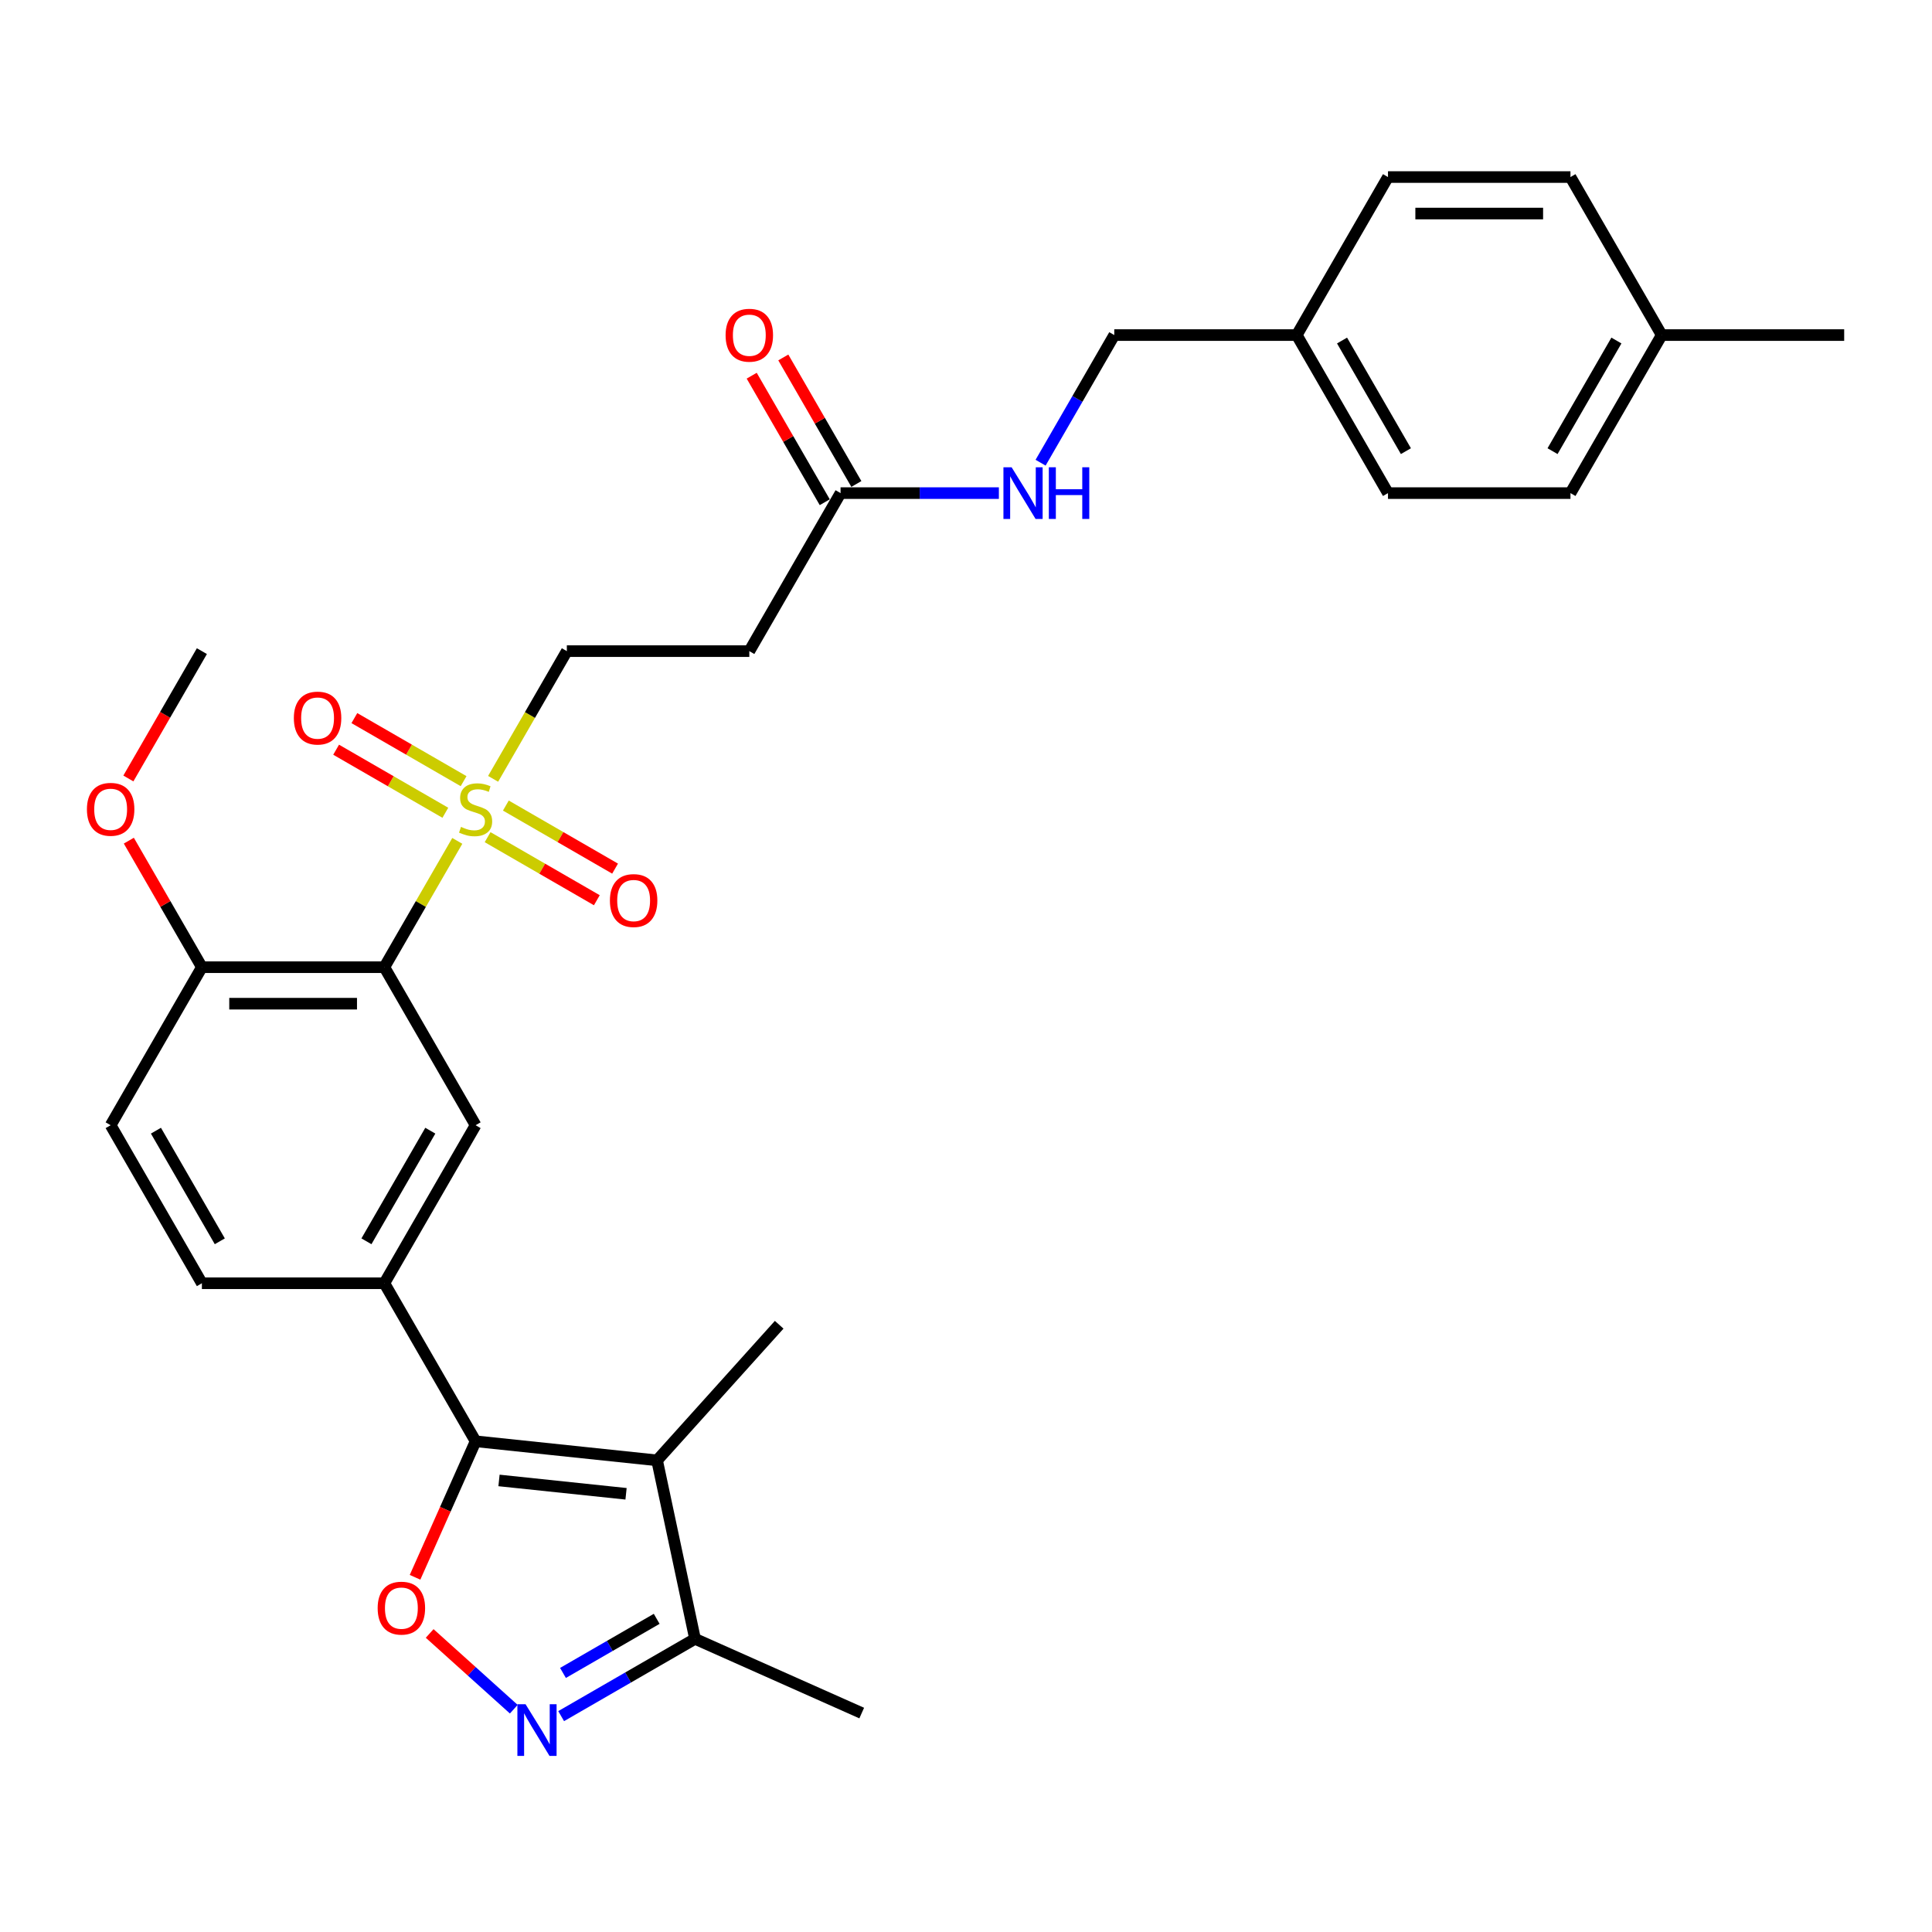 <?xml version='1.0' encoding='iso-8859-1'?>
<svg version='1.1' baseProfile='full'
              xmlns='http://www.w3.org/2000/svg'
                      xmlns:rdkit='http://www.rdkit.org/xml'
                      xmlns:xlink='http://www.w3.org/1999/xlink'
                  xml:space='preserve'
width='1000px' height='1000px' viewBox='0 0 1000 1000'>
<!-- END OF HEADER -->
<rect style='opacity:1.0;fill:#FFFFFF;stroke:none' width='1000' height='1000' x='0' y='0'> </rect>
<path class='bond-1' d='M 236.693,435.238 L 217.819,467.929' style='fill:none;fill-rule:evenodd;stroke:#CCCC00;stroke-width:6px;stroke-linecap:butt;stroke-linejoin:miter;stroke-opacity:1' />
<path class='bond-1' d='M 217.819,467.929 L 198.946,500.619' style='fill:none;fill-rule:evenodd;stroke:#000000;stroke-width:6px;stroke-linecap:butt;stroke-linejoin:miter;stroke-opacity:1' />
<path class='bond-9' d='M 255.234,403.125 L 274.315,370.076' style='fill:none;fill-rule:evenodd;stroke:#CCCC00;stroke-width:6px;stroke-linecap:butt;stroke-linejoin:miter;stroke-opacity:1' />
<path class='bond-9' d='M 274.315,370.076 L 293.396,337.027' style='fill:none;fill-rule:evenodd;stroke:#000000;stroke-width:6px;stroke-linecap:butt;stroke-linejoin:miter;stroke-opacity:1' />
<path class='bond-12' d='M 239.956,404.329 L 211.689,388.008' style='fill:none;fill-rule:evenodd;stroke:#CCCC00;stroke-width:6px;stroke-linecap:butt;stroke-linejoin:miter;stroke-opacity:1' />
<path class='bond-12' d='M 211.689,388.008 L 183.421,371.688' style='fill:none;fill-rule:evenodd;stroke:#FF0000;stroke-width:6px;stroke-linecap:butt;stroke-linejoin:miter;stroke-opacity:1' />
<path class='bond-12' d='M 230.511,420.688 L 202.244,404.368' style='fill:none;fill-rule:evenodd;stroke:#CCCC00;stroke-width:6px;stroke-linecap:butt;stroke-linejoin:miter;stroke-opacity:1' />
<path class='bond-12' d='M 202.244,404.368 L 173.976,388.047' style='fill:none;fill-rule:evenodd;stroke:#FF0000;stroke-width:6px;stroke-linecap:butt;stroke-linejoin:miter;stroke-opacity:1' />
<path class='bond-13' d='M 252.386,433.317 L 280.653,449.637' style='fill:none;fill-rule:evenodd;stroke:#CCCC00;stroke-width:6px;stroke-linecap:butt;stroke-linejoin:miter;stroke-opacity:1' />
<path class='bond-13' d='M 280.653,449.637 L 308.92,465.957' style='fill:none;fill-rule:evenodd;stroke:#FF0000;stroke-width:6px;stroke-linecap:butt;stroke-linejoin:miter;stroke-opacity:1' />
<path class='bond-13' d='M 261.83,416.958 L 290.098,433.278' style='fill:none;fill-rule:evenodd;stroke:#CCCC00;stroke-width:6px;stroke-linecap:butt;stroke-linejoin:miter;stroke-opacity:1' />
<path class='bond-13' d='M 290.098,433.278 L 318.365,449.598' style='fill:none;fill-rule:evenodd;stroke:#FF0000;stroke-width:6px;stroke-linecap:butt;stroke-linejoin:miter;stroke-opacity:1' />
<path class='bond-0' d='M 246.171,746.007 L 198.946,664.211' style='fill:none;fill-rule:evenodd;stroke:#000000;stroke-width:6px;stroke-linecap:butt;stroke-linejoin:miter;stroke-opacity:1' />
<path class='bond-2' d='M 246.171,746.007 L 340.103,755.88' style='fill:none;fill-rule:evenodd;stroke:#000000;stroke-width:6px;stroke-linecap:butt;stroke-linejoin:miter;stroke-opacity:1' />
<path class='bond-2' d='M 258.286,766.275 L 324.039,773.185' style='fill:none;fill-rule:evenodd;stroke:#000000;stroke-width:6px;stroke-linecap:butt;stroke-linejoin:miter;stroke-opacity:1' />
<path class='bond-3' d='M 246.171,746.007 L 230.499,781.206' style='fill:none;fill-rule:evenodd;stroke:#000000;stroke-width:6px;stroke-linecap:butt;stroke-linejoin:miter;stroke-opacity:1' />
<path class='bond-3' d='M 230.499,781.206 L 214.828,816.405' style='fill:none;fill-rule:evenodd;stroke:#FF0000;stroke-width:6px;stroke-linecap:butt;stroke-linejoin:miter;stroke-opacity:1' />
<path class='bond-6' d='M 198.946,500.619 L 246.171,582.415' style='fill:none;fill-rule:evenodd;stroke:#000000;stroke-width:6px;stroke-linecap:butt;stroke-linejoin:miter;stroke-opacity:1' />
<path class='bond-11' d='M 198.946,500.619 L 104.496,500.619' style='fill:none;fill-rule:evenodd;stroke:#000000;stroke-width:6px;stroke-linecap:butt;stroke-linejoin:miter;stroke-opacity:1' />
<path class='bond-11' d='M 184.778,519.509 L 118.663,519.509' style='fill:none;fill-rule:evenodd;stroke:#000000;stroke-width:6px;stroke-linecap:butt;stroke-linejoin:miter;stroke-opacity:1' />
<path class='bond-7' d='M 340.103,755.88 L 359.741,848.266' style='fill:none;fill-rule:evenodd;stroke:#000000;stroke-width:6px;stroke-linecap:butt;stroke-linejoin:miter;stroke-opacity:1' />
<path class='bond-19' d='M 340.103,755.88 L 403.303,685.69' style='fill:none;fill-rule:evenodd;stroke:#000000;stroke-width:6px;stroke-linecap:butt;stroke-linejoin:miter;stroke-opacity:1' />
<path class='bond-4' d='M 222.394,845.473 L 244.163,865.074' style='fill:none;fill-rule:evenodd;stroke:#FF0000;stroke-width:6px;stroke-linecap:butt;stroke-linejoin:miter;stroke-opacity:1' />
<path class='bond-4' d='M 244.163,865.074 L 265.932,884.675' style='fill:none;fill-rule:evenodd;stroke:#0000FF;stroke-width:6px;stroke-linecap:butt;stroke-linejoin:miter;stroke-opacity:1' />
<path class='bond-31' d='M 290.45,888.271 L 325.095,868.268' style='fill:none;fill-rule:evenodd;stroke:#0000FF;stroke-width:6px;stroke-linecap:butt;stroke-linejoin:miter;stroke-opacity:1' />
<path class='bond-31' d='M 325.095,868.268 L 359.741,848.266' style='fill:none;fill-rule:evenodd;stroke:#000000;stroke-width:6px;stroke-linecap:butt;stroke-linejoin:miter;stroke-opacity:1' />
<path class='bond-31' d='M 291.398,865.911 L 315.65,851.909' style='fill:none;fill-rule:evenodd;stroke:#0000FF;stroke-width:6px;stroke-linecap:butt;stroke-linejoin:miter;stroke-opacity:1' />
<path class='bond-31' d='M 315.65,851.909 L 339.902,837.907' style='fill:none;fill-rule:evenodd;stroke:#000000;stroke-width:6px;stroke-linecap:butt;stroke-linejoin:miter;stroke-opacity:1' />
<path class='bond-5' d='M 198.946,664.211 L 246.171,582.415' style='fill:none;fill-rule:evenodd;stroke:#000000;stroke-width:6px;stroke-linecap:butt;stroke-linejoin:miter;stroke-opacity:1' />
<path class='bond-5' d='M 189.67,642.497 L 222.728,585.239' style='fill:none;fill-rule:evenodd;stroke:#000000;stroke-width:6px;stroke-linecap:butt;stroke-linejoin:miter;stroke-opacity:1' />
<path class='bond-30' d='M 198.946,664.211 L 104.496,664.211' style='fill:none;fill-rule:evenodd;stroke:#000000;stroke-width:6px;stroke-linecap:butt;stroke-linejoin:miter;stroke-opacity:1' />
<path class='bond-27' d='M 359.741,848.266 L 446.025,886.682' style='fill:none;fill-rule:evenodd;stroke:#000000;stroke-width:6px;stroke-linecap:butt;stroke-linejoin:miter;stroke-opacity:1' />
<path class='bond-8' d='M 435.071,255.231 L 387.846,337.027' style='fill:none;fill-rule:evenodd;stroke:#000000;stroke-width:6px;stroke-linecap:butt;stroke-linejoin:miter;stroke-opacity:1' />
<path class='bond-14' d='M 435.071,255.231 L 476.043,255.231' style='fill:none;fill-rule:evenodd;stroke:#000000;stroke-width:6px;stroke-linecap:butt;stroke-linejoin:miter;stroke-opacity:1' />
<path class='bond-14' d='M 476.043,255.231 L 517.015,255.231' style='fill:none;fill-rule:evenodd;stroke:#0000FF;stroke-width:6px;stroke-linecap:butt;stroke-linejoin:miter;stroke-opacity:1' />
<path class='bond-16' d='M 443.25,250.508 L 424.344,217.761' style='fill:none;fill-rule:evenodd;stroke:#000000;stroke-width:6px;stroke-linecap:butt;stroke-linejoin:miter;stroke-opacity:1' />
<path class='bond-16' d='M 424.344,217.761 L 405.437,185.014' style='fill:none;fill-rule:evenodd;stroke:#FF0000;stroke-width:6px;stroke-linecap:butt;stroke-linejoin:miter;stroke-opacity:1' />
<path class='bond-16' d='M 426.891,259.953 L 407.985,227.206' style='fill:none;fill-rule:evenodd;stroke:#000000;stroke-width:6px;stroke-linecap:butt;stroke-linejoin:miter;stroke-opacity:1' />
<path class='bond-16' d='M 407.985,227.206 L 389.078,194.459' style='fill:none;fill-rule:evenodd;stroke:#FF0000;stroke-width:6px;stroke-linecap:butt;stroke-linejoin:miter;stroke-opacity:1' />
<path class='bond-10' d='M 293.396,337.027 L 387.846,337.027' style='fill:none;fill-rule:evenodd;stroke:#000000;stroke-width:6px;stroke-linecap:butt;stroke-linejoin:miter;stroke-opacity:1' />
<path class='bond-17' d='M 104.496,500.619 L 57.271,582.415' style='fill:none;fill-rule:evenodd;stroke:#000000;stroke-width:6px;stroke-linecap:butt;stroke-linejoin:miter;stroke-opacity:1' />
<path class='bond-22' d='M 104.496,500.619 L 85.589,467.872' style='fill:none;fill-rule:evenodd;stroke:#000000;stroke-width:6px;stroke-linecap:butt;stroke-linejoin:miter;stroke-opacity:1' />
<path class='bond-22' d='M 85.589,467.872 L 66.683,435.125' style='fill:none;fill-rule:evenodd;stroke:#FF0000;stroke-width:6px;stroke-linecap:butt;stroke-linejoin:miter;stroke-opacity:1' />
<path class='bond-18' d='M 538.605,239.495 L 557.675,206.465' style='fill:none;fill-rule:evenodd;stroke:#0000FF;stroke-width:6px;stroke-linecap:butt;stroke-linejoin:miter;stroke-opacity:1' />
<path class='bond-18' d='M 557.675,206.465 L 576.746,173.435' style='fill:none;fill-rule:evenodd;stroke:#000000;stroke-width:6px;stroke-linecap:butt;stroke-linejoin:miter;stroke-opacity:1' />
<path class='bond-15' d='M 104.496,664.211 L 57.271,582.415' style='fill:none;fill-rule:evenodd;stroke:#000000;stroke-width:6px;stroke-linecap:butt;stroke-linejoin:miter;stroke-opacity:1' />
<path class='bond-15' d='M 113.771,642.497 L 80.714,585.239' style='fill:none;fill-rule:evenodd;stroke:#000000;stroke-width:6px;stroke-linecap:butt;stroke-linejoin:miter;stroke-opacity:1' />
<path class='bond-20' d='M 576.746,173.435 L 671.196,173.435' style='fill:none;fill-rule:evenodd;stroke:#000000;stroke-width:6px;stroke-linecap:butt;stroke-linejoin:miter;stroke-opacity:1' />
<path class='bond-23' d='M 671.196,173.435 L 718.421,91.639' style='fill:none;fill-rule:evenodd;stroke:#000000;stroke-width:6px;stroke-linecap:butt;stroke-linejoin:miter;stroke-opacity:1' />
<path class='bond-24' d='M 671.196,173.435 L 718.421,255.231' style='fill:none;fill-rule:evenodd;stroke:#000000;stroke-width:6px;stroke-linecap:butt;stroke-linejoin:miter;stroke-opacity:1' />
<path class='bond-24' d='M 694.639,176.259 L 727.696,233.516' style='fill:none;fill-rule:evenodd;stroke:#000000;stroke-width:6px;stroke-linecap:butt;stroke-linejoin:miter;stroke-opacity:1' />
<path class='bond-21' d='M 860.095,173.435 L 812.871,255.231' style='fill:none;fill-rule:evenodd;stroke:#000000;stroke-width:6px;stroke-linecap:butt;stroke-linejoin:miter;stroke-opacity:1' />
<path class='bond-21' d='M 836.653,176.259 L 803.595,233.516' style='fill:none;fill-rule:evenodd;stroke:#000000;stroke-width:6px;stroke-linecap:butt;stroke-linejoin:miter;stroke-opacity:1' />
<path class='bond-28' d='M 860.095,173.435 L 954.545,173.435' style='fill:none;fill-rule:evenodd;stroke:#000000;stroke-width:6px;stroke-linecap:butt;stroke-linejoin:miter;stroke-opacity:1' />
<path class='bond-32' d='M 860.095,173.435 L 812.871,91.639' style='fill:none;fill-rule:evenodd;stroke:#000000;stroke-width:6px;stroke-linecap:butt;stroke-linejoin:miter;stroke-opacity:1' />
<path class='bond-29' d='M 66.443,402.936 L 85.469,369.982' style='fill:none;fill-rule:evenodd;stroke:#FF0000;stroke-width:6px;stroke-linecap:butt;stroke-linejoin:miter;stroke-opacity:1' />
<path class='bond-29' d='M 85.469,369.982 L 104.496,337.027' style='fill:none;fill-rule:evenodd;stroke:#000000;stroke-width:6px;stroke-linecap:butt;stroke-linejoin:miter;stroke-opacity:1' />
<path class='bond-25' d='M 718.421,91.639 L 812.871,91.639' style='fill:none;fill-rule:evenodd;stroke:#000000;stroke-width:6px;stroke-linecap:butt;stroke-linejoin:miter;stroke-opacity:1' />
<path class='bond-25' d='M 732.588,110.529 L 798.703,110.529' style='fill:none;fill-rule:evenodd;stroke:#000000;stroke-width:6px;stroke-linecap:butt;stroke-linejoin:miter;stroke-opacity:1' />
<path class='bond-26' d='M 718.421,255.231 L 812.871,255.231' style='fill:none;fill-rule:evenodd;stroke:#000000;stroke-width:6px;stroke-linecap:butt;stroke-linejoin:miter;stroke-opacity:1' />
<path  class='atom-0' d='M 238.615 428.003
Q 238.917 428.117, 240.164 428.646
Q 241.41 429.175, 242.77 429.515
Q 244.168 429.817, 245.528 429.817
Q 248.06 429.817, 249.533 428.608
Q 251.007 427.361, 251.007 425.208
Q 251.007 423.734, 250.251 422.828
Q 249.533 421.921, 248.4 421.43
Q 247.266 420.939, 245.377 420.372
Q 242.997 419.654, 241.562 418.974
Q 240.164 418.294, 239.144 416.858
Q 238.161 415.423, 238.161 413.005
Q 238.161 409.642, 240.428 407.564
Q 242.733 405.487, 247.266 405.487
Q 250.364 405.487, 253.878 406.96
L 253.009 409.869
Q 249.798 408.547, 247.38 408.547
Q 244.773 408.547, 243.337 409.642
Q 241.902 410.7, 241.939 412.551
Q 241.939 413.987, 242.657 414.856
Q 243.413 415.725, 244.471 416.216
Q 245.566 416.707, 247.38 417.274
Q 249.798 418.029, 251.233 418.785
Q 252.669 419.541, 253.689 421.09
Q 254.747 422.601, 254.747 425.208
Q 254.747 428.91, 252.253 430.912
Q 249.798 432.877, 245.68 432.877
Q 243.299 432.877, 241.486 432.348
Q 239.71 431.857, 237.595 430.988
L 238.615 428.003
' fill='#CCCC00'/>
<path  class='atom-4' d='M 195.476 832.367
Q 195.476 825.944, 198.649 822.355
Q 201.823 818.766, 207.754 818.766
Q 213.686 818.766, 216.859 822.355
Q 220.033 825.944, 220.033 832.367
Q 220.033 838.865, 216.822 842.568
Q 213.61 846.232, 207.754 846.232
Q 201.861 846.232, 198.649 842.568
Q 195.476 838.903, 195.476 832.367
M 207.754 843.21
Q 211.835 843.21, 214.026 840.49
Q 216.255 837.732, 216.255 832.367
Q 216.255 827.116, 214.026 824.471
Q 211.835 821.789, 207.754 821.789
Q 203.674 821.789, 201.445 824.433
Q 199.254 827.078, 199.254 832.367
Q 199.254 837.77, 201.445 840.49
Q 203.674 843.21, 207.754 843.21
' fill='#FF0000'/>
<path  class='atom-5' d='M 272.032 882.117
L 280.797 896.284
Q 281.666 897.682, 283.064 900.213
Q 284.461 902.745, 284.537 902.896
L 284.537 882.117
L 288.088 882.117
L 288.088 908.865
L 284.424 908.865
L 275.016 893.375
Q 273.921 891.562, 272.75 889.484
Q 271.616 887.406, 271.276 886.764
L 271.276 908.865
L 267.801 908.865
L 267.801 882.117
L 272.032 882.117
' fill='#0000FF'/>
<path  class='atom-13' d='M 152.096 371.673
Q 152.096 365.251, 155.27 361.662
Q 158.443 358.073, 164.375 358.073
Q 170.306 358.073, 173.48 361.662
Q 176.653 365.251, 176.653 371.673
Q 176.653 378.172, 173.442 381.874
Q 170.231 385.539, 164.375 385.539
Q 158.481 385.539, 155.27 381.874
Q 152.096 378.209, 152.096 371.673
M 164.375 382.516
Q 168.455 382.516, 170.646 379.796
Q 172.875 377.038, 172.875 371.673
Q 172.875 366.422, 170.646 363.777
Q 168.455 361.095, 164.375 361.095
Q 160.294 361.095, 158.065 363.74
Q 155.874 366.384, 155.874 371.673
Q 155.874 377.076, 158.065 379.796
Q 160.294 382.516, 164.375 382.516
' fill='#FF0000'/>
<path  class='atom-14' d='M 315.688 466.123
Q 315.688 459.701, 318.862 456.112
Q 322.035 452.523, 327.967 452.523
Q 333.898 452.523, 337.072 456.112
Q 340.245 459.701, 340.245 466.123
Q 340.245 472.622, 337.034 476.324
Q 333.823 479.989, 327.967 479.989
Q 322.073 479.989, 318.862 476.324
Q 315.688 472.659, 315.688 466.123
M 327.967 476.966
Q 332.047 476.966, 334.238 474.246
Q 336.467 471.488, 336.467 466.123
Q 336.467 460.872, 334.238 458.227
Q 332.047 455.545, 327.967 455.545
Q 323.887 455.545, 321.658 458.19
Q 319.466 460.834, 319.466 466.123
Q 319.466 471.526, 321.658 474.246
Q 323.887 476.966, 327.967 476.966
' fill='#FF0000'/>
<path  class='atom-15' d='M 523.608 241.857
L 532.373 256.024
Q 533.242 257.422, 534.64 259.953
Q 536.038 262.484, 536.113 262.636
L 536.113 241.857
L 539.665 241.857
L 539.665 268.605
L 536 268.605
L 526.593 253.115
Q 525.497 251.302, 524.326 249.224
Q 523.192 247.146, 522.852 246.504
L 522.852 268.605
L 519.377 268.605
L 519.377 241.857
L 523.608 241.857
' fill='#0000FF'/>
<path  class='atom-15' d='M 542.876 241.857
L 546.503 241.857
L 546.503 253.228
L 560.179 253.228
L 560.179 241.857
L 563.806 241.857
L 563.806 268.605
L 560.179 268.605
L 560.179 256.251
L 546.503 256.251
L 546.503 268.605
L 542.876 268.605
L 542.876 241.857
' fill='#0000FF'/>
<path  class='atom-17' d='M 375.567 173.51
Q 375.567 167.088, 378.741 163.499
Q 381.914 159.909, 387.846 159.909
Q 393.777 159.909, 396.951 163.499
Q 400.124 167.088, 400.124 173.51
Q 400.124 180.008, 396.913 183.711
Q 393.702 187.375, 387.846 187.375
Q 381.952 187.375, 378.741 183.711
Q 375.567 180.046, 375.567 173.51
M 387.846 184.353
Q 391.926 184.353, 394.117 181.633
Q 396.346 178.875, 396.346 173.51
Q 396.346 168.259, 394.117 165.614
Q 391.926 162.932, 387.846 162.932
Q 383.765 162.932, 381.536 165.576
Q 379.345 168.221, 379.345 173.51
Q 379.345 178.913, 381.536 181.633
Q 383.765 184.353, 387.846 184.353
' fill='#FF0000'/>
<path  class='atom-23' d='M 44.992 418.898
Q 44.992 412.476, 48.166 408.887
Q 51.339 405.298, 57.271 405.298
Q 63.202 405.298, 66.376 408.887
Q 69.549 412.476, 69.549 418.898
Q 69.549 425.397, 66.338 429.099
Q 63.127 432.764, 57.271 432.764
Q 51.377 432.764, 48.166 429.099
Q 44.992 425.434, 44.992 418.898
M 57.271 429.741
Q 61.351 429.741, 63.542 427.021
Q 65.771 424.263, 65.771 418.898
Q 65.771 413.647, 63.542 411.002
Q 61.351 408.32, 57.271 408.32
Q 53.191 408.32, 50.962 410.965
Q 48.77 413.609, 48.77 418.898
Q 48.77 424.301, 50.962 427.021
Q 53.191 429.741, 57.271 429.741
' fill='#FF0000'/>
</svg>

